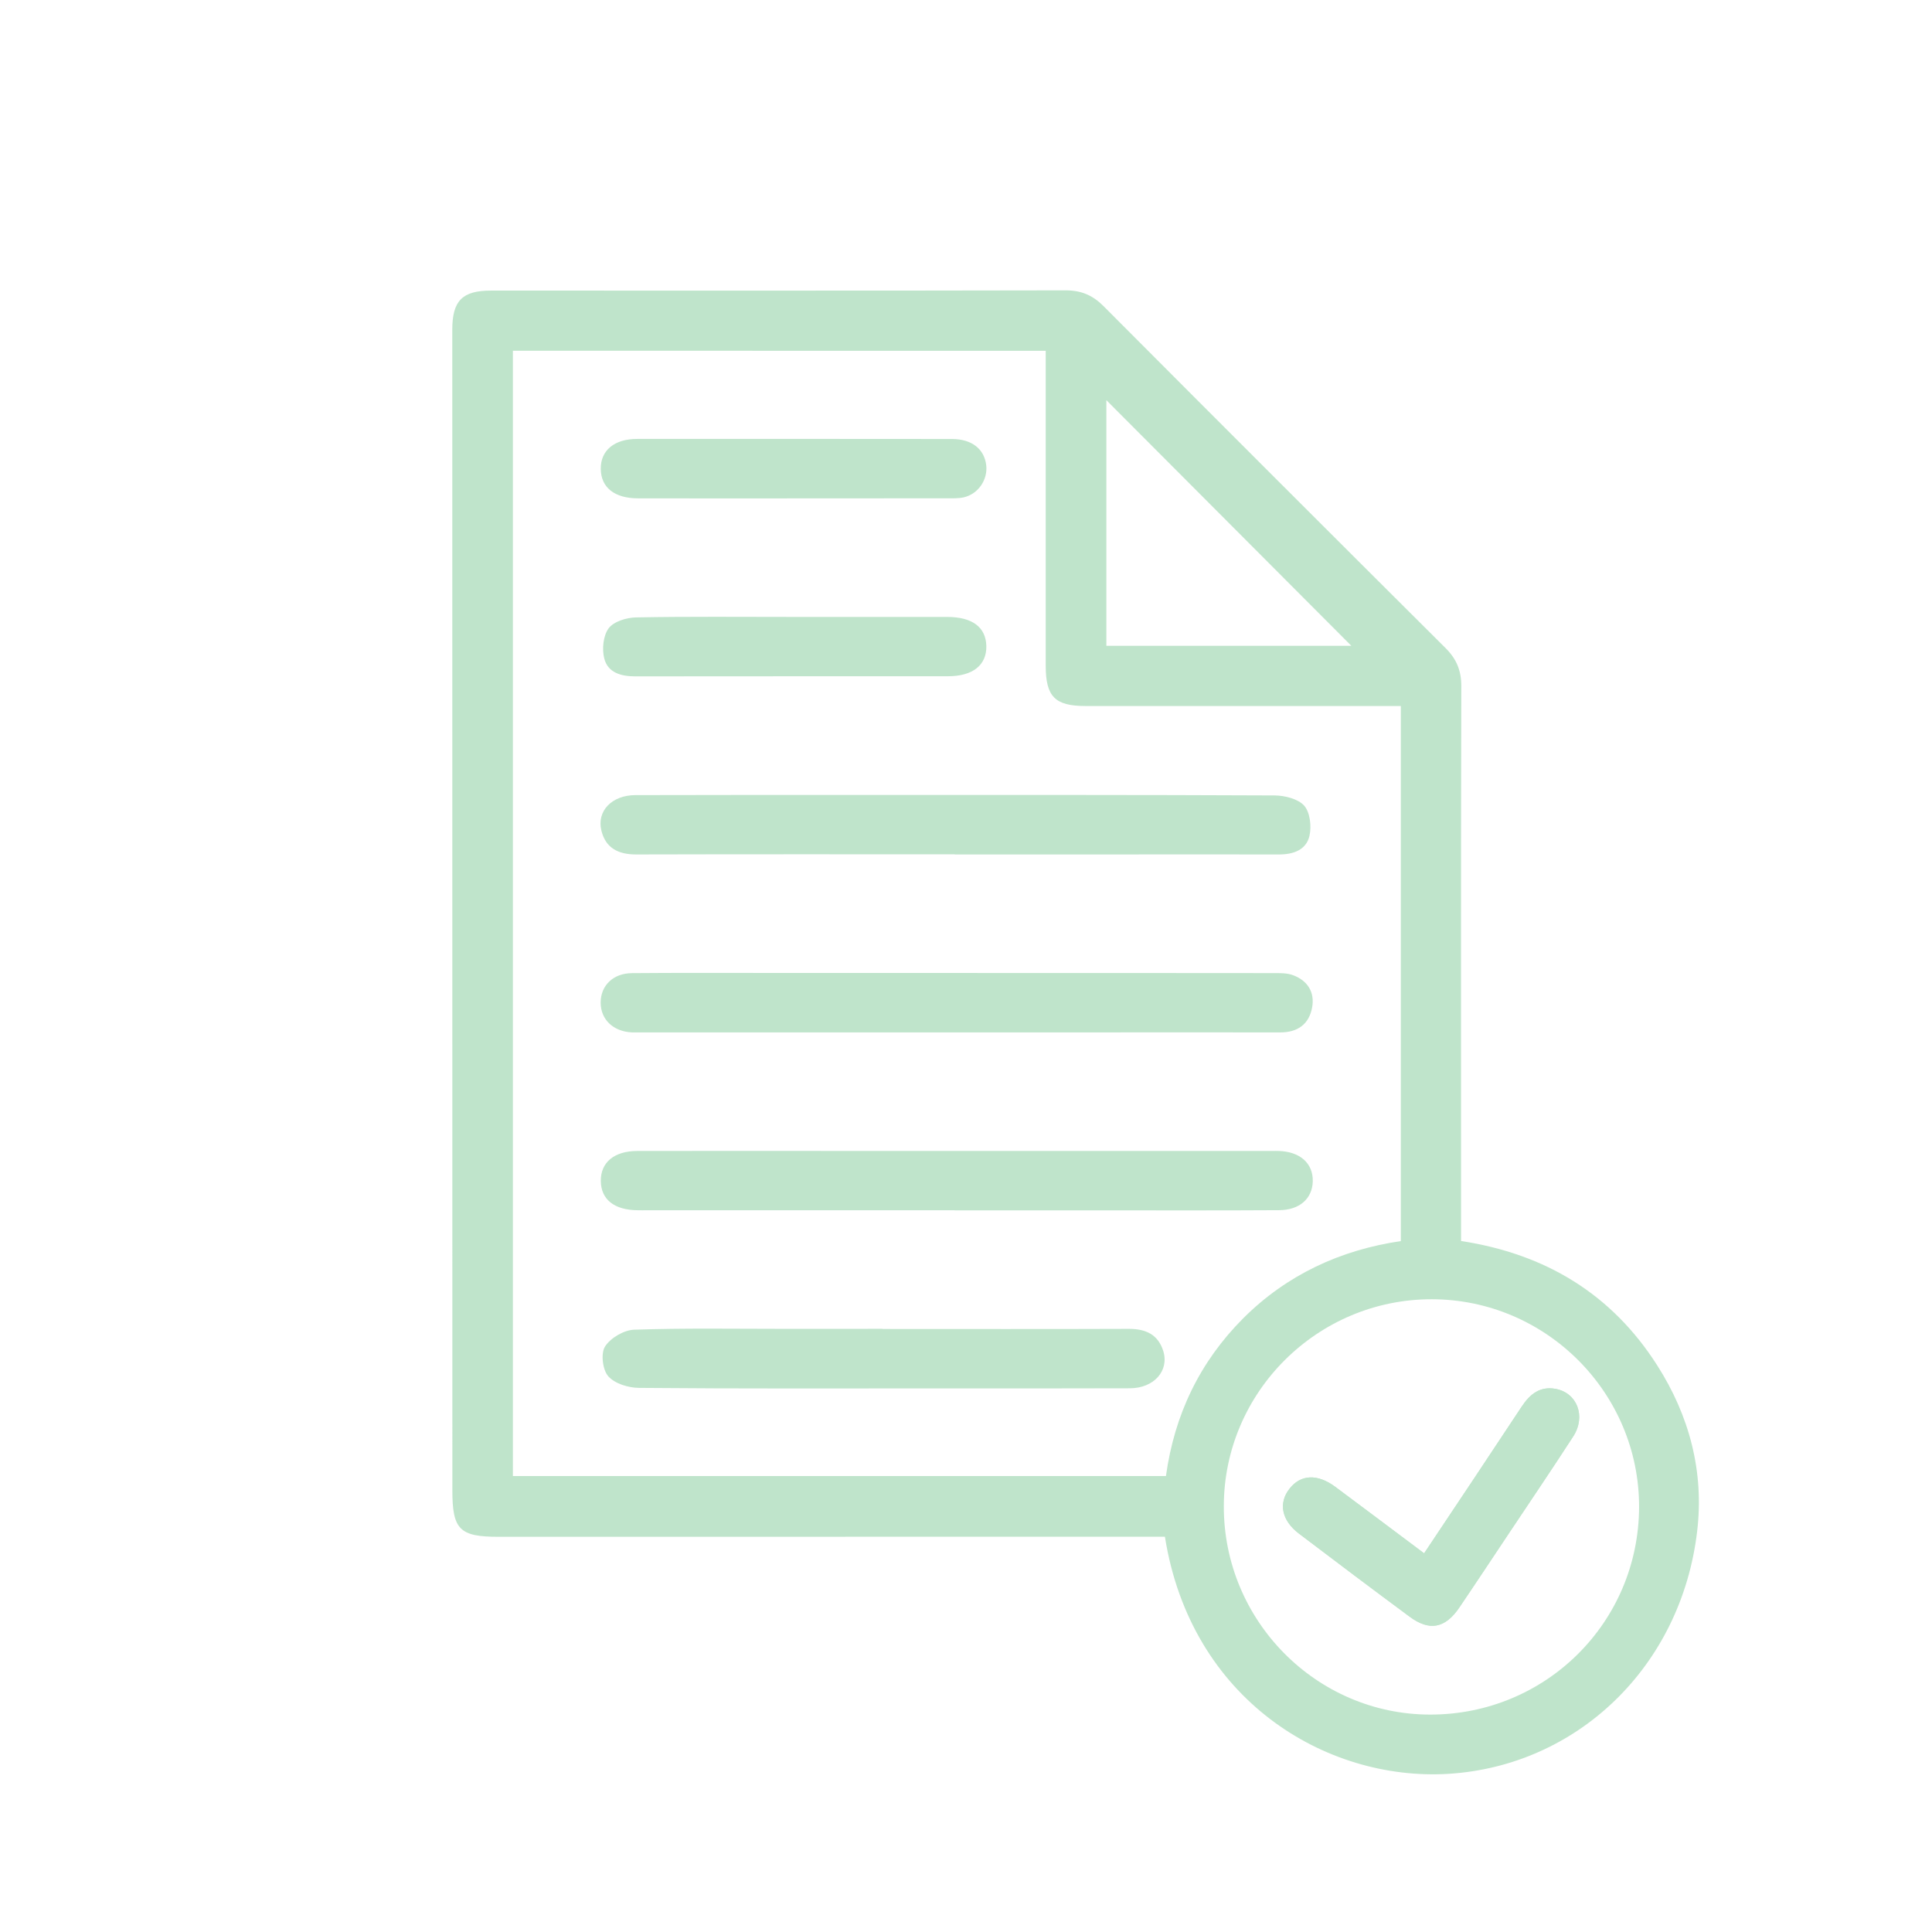 <?xml version="1.0" encoding="utf-8"?>
<!-- Generator: Adobe Illustrator 16.0.0, SVG Export Plug-In . SVG Version: 6.00 Build 0)  -->
<!DOCTYPE svg PUBLIC "-//W3C//DTD SVG 1.1//EN" "http://www.w3.org/Graphics/SVG/1.1/DTD/svg11.dtd">
<svg version="1.1" id="Layer_1" xmlns="http://www.w3.org/2000/svg" xmlns:xlink="http://www.w3.org/1999/xlink" x="0px" y="0px"
	 width="49px" height="49px" viewBox="0 0 49 49" enable-background="new 0 0 49 49" xml:space="preserve">
<g>
	<path fill="#BFE4CB" d="M29.545,38.975c-0.176,0-0.332,0-0.486,0c-5.471,0-10.941,0-16.413,0.002c-0.99,0-1.173-0.183-1.173-1.177
		c0-9.813-0.001-19.625-0.002-29.438c0-0.735,0.254-0.992,0.981-0.992c4.859,0,9.719,0.004,14.577-0.006
		c0.393,0,0.684,0.124,0.957,0.398c2.887,2.898,5.781,5.791,8.68,8.678c0.275,0.275,0.396,0.568,0.396,0.957
		c-0.011,4.483-0.006,8.967-0.006,13.449c0,0.201,0,0.402,0,0.629c2.141,0.327,3.821,1.344,4.975,3.154
		c0.818,1.281,1.193,2.703,1.012,4.214c-0.406,3.421-3.035,5.947-6.314,6.146C33.623,45.175,30.201,43.111,29.545,38.975z
		 M13.008,8.896c0,9.539,0,19.042,0,28.54c5.535,0,11.041,0,16.563,0c0.217-1.568,0.863-2.9,1.959-4
		c1.109-1.107,2.467-1.734,3.998-1.959c0-4.539,0-9.032,0-13.57c-0.207,0-0.391,0-0.574,0c-2.477,0-4.951,0.001-7.426-0.001
		c-0.771,0-1.004-0.239-1.006-1.013c0-2.491,0-4.982,0-7.475c0-0.166,0-0.334,0-0.521C21.996,8.896,17.52,8.896,13.008,8.896z
		 M36.268,43.486c2.937,0.004,5.295-2.34,5.303-5.266c0.005-2.893-2.356-5.263-5.254-5.268c-2.899-0.005-5.272,2.352-5.278,5.242
		C31.029,41.102,33.385,43.482,36.268,43.486z M34.273,16.379c-2.07-2.077-4.16-4.173-6.213-6.23c0,2.026,0,4.126,0,6.23
		C30.182,16.379,32.271,16.379,34.273,16.379z"/>
	<path fill="#BFE4CB" d="M36.119,39.396c-0.781-0.586-1.518-1.14-2.256-1.688c-0.455-0.336-0.877-0.313-1.16,0.051
		c-0.283,0.362-0.199,0.801,0.236,1.133c0.934,0.709,1.871,1.414,2.813,2.112c0.504,0.373,0.901,0.294,1.263-0.239
		c0.411-0.607,0.815-1.223,1.225-1.834c0.555-0.834,1.117-1.66,1.66-2.5c0.33-0.51,0.098-1.109-0.453-1.207
		c-0.391-0.068-0.646,0.137-0.852,0.449C37.787,36.898,36.971,38.12,36.119,39.396z"/>
	<path fill="#BFE4CB" d="M24.215,21.667c-2.695,0-5.388-0.003-8.083,0.004c-0.446,0-0.771-0.158-0.88-0.607
		c-0.12-0.495,0.266-0.896,0.862-0.898c1.974-0.006,3.947-0.004,5.921-0.004c3.431,0,6.859-0.004,10.291,0.012
		c0.258,0.002,0.596,0.086,0.752,0.26c0.148,0.17,0.189,0.524,0.133,0.765c-0.082,0.358-0.41,0.473-0.773,0.472
		c-1.52-0.004-3.039,0-4.559,0c-1.221,0-2.443,0-3.664,0C24.215,21.669,24.215,21.668,24.215,21.667z"/>
	<path fill="#BFE4CB" d="M24.254,24.677c2.678,0,5.357,0,8.035,0.003c0.17,0,0.354-0.005,0.508,0.054
		c0.367,0.137,0.551,0.43,0.482,0.814c-0.076,0.427-0.367,0.636-0.803,0.636c-1.756-0.002-3.511,0-5.265,0
		c-3.667,0-7.332,0-10.998,0c-0.062,0-0.125,0.002-0.188,0c-0.474-0.023-0.791-0.328-0.791-0.757c0-0.428,0.314-0.742,0.793-0.746
		c1.144-0.01,2.287-0.005,3.431-0.005C21.058,24.675,22.656,24.676,24.254,24.677L24.254,24.677z"/>
	<path fill="#BFE4CB" d="M24.213,30.695c-2.599,0-5.2,0-7.799,0c-0.077,0-0.156,0.002-0.234,0c-0.599-0.004-0.937-0.271-0.942-0.742
		c-0.005-0.473,0.339-0.76,0.926-0.762c2.021-0.002,4.04-0.002,6.062,0c3.352,0,6.704,0,10.055,0c0.047,0,0.094-0.002,0.141,0
		c0.545,0.013,0.883,0.31,0.873,0.769c-0.01,0.44-0.336,0.731-0.855,0.733c-1.348,0.008-2.694,0.005-4.041,0.005
		c-1.395,0-2.789,0-4.184,0C24.213,30.698,24.213,30.697,24.213,30.695z"/>
	<path fill="#BFE4CB" d="M22.38,33.706c2.083,0,4.167,0.005,6.249-0.003c0.426-0.001,0.74,0.14,0.873,0.558
		c0.158,0.503-0.234,0.947-0.844,0.949c-1.582,0.006-3.164,0.003-4.747,0.003c-2.567,0-5.137,0.01-7.704-0.013
		c-0.269-0.002-0.615-0.107-0.78-0.295c-0.144-0.162-0.193-0.577-0.083-0.753c0.14-0.219,0.481-0.42,0.742-0.428
		c1.282-0.043,2.567-0.021,3.852-0.021c0.814-0.001,1.629-0.001,2.442-0.001C22.38,33.706,22.38,33.706,22.38,33.706z"/>
	<path fill="#BFE4CB" d="M20.076,12.64c-1.3,0-2.599,0.002-3.897-0.001c-0.595-0.001-0.937-0.276-0.942-0.745
		c-0.006-0.471,0.343-0.762,0.925-0.762c2.661-0.001,5.322-0.001,7.984,0.002c0.506,0.002,0.822,0.257,0.868,0.672
		c0.038,0.367-0.206,0.723-0.571,0.808c-0.137,0.03-0.281,0.024-0.422,0.024C22.705,12.64,21.391,12.639,20.076,12.64z"/>
	<path fill="#BFE4CB" d="M20.125,15.647c1.299,0,2.598,0,3.898,0c0.639,0.001,0.982,0.26,0.993,0.74
		c0.008,0.482-0.345,0.764-0.97,0.764c-2.645,0.002-5.29-0.001-7.935,0.003c-0.361,0.001-0.696-0.095-0.786-0.454
		c-0.061-0.238-0.026-0.582,0.113-0.767c0.131-0.172,0.455-0.27,0.695-0.274C17.464,15.634,18.794,15.647,20.125,15.647z"/>
	<path fill="#BFE4CB" d="M36.119,39.396c0.852-1.276,1.668-2.498,2.477-3.723c0.207-0.313,0.461-0.519,0.853-0.449
		c0.551,0.098,0.782,0.697,0.452,1.207c-0.543,0.84-1.104,1.666-1.659,2.5c-0.408,0.611-0.813,1.227-1.226,1.834
		c-0.358,0.533-0.758,0.612-1.262,0.239c-0.943-0.698-1.881-1.403-2.814-2.112c-0.436-0.332-0.52-0.771-0.235-1.133
		c0.282-0.363,0.705-0.387,1.159-0.051C34.602,38.258,35.338,38.813,36.119,39.396z"/>
</g>
</svg>
